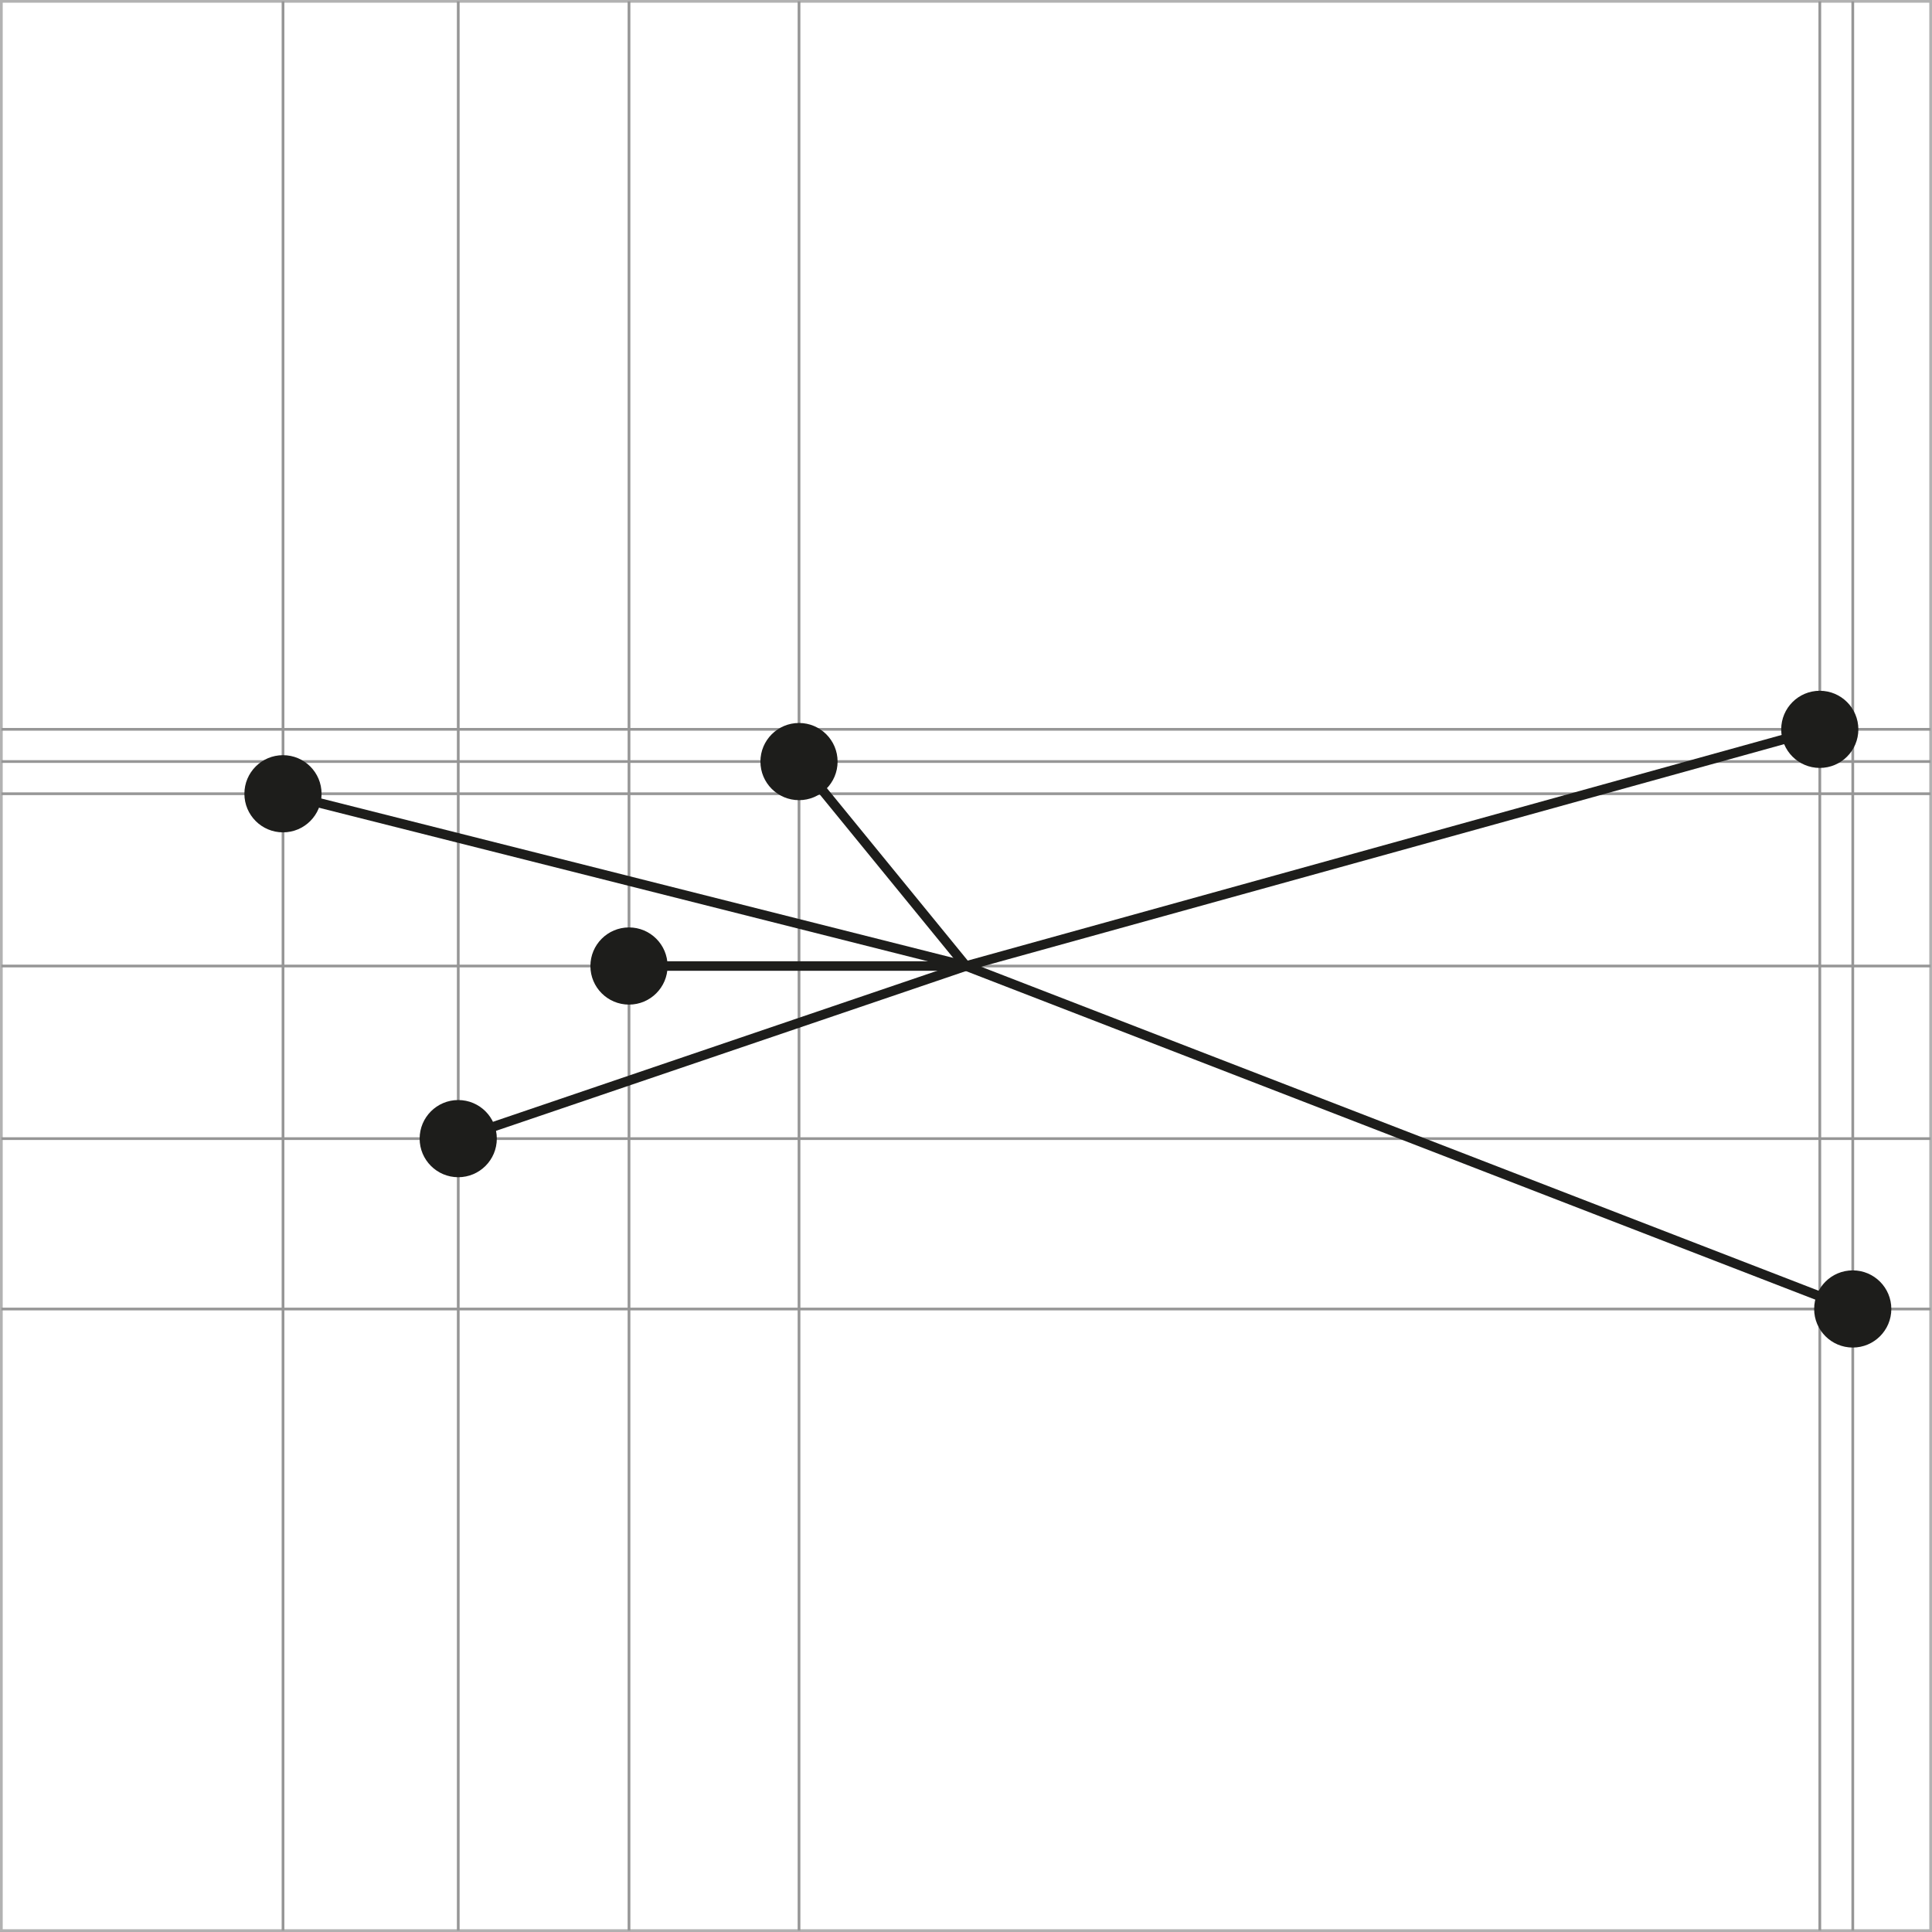 <?xml version="1.0" encoding="utf-8"?>
<!-- Generator: Adobe Illustrator 16.0.3, SVG Export Plug-In . SVG Version: 6.00 Build 0)  -->
<!DOCTYPE svg PUBLIC "-//W3C//DTD SVG 1.1//EN" "http://www.w3.org/Graphics/SVG/1.1/DTD/svg11.dtd">
<svg version="1.1" id="Ebene_1" xmlns="http://www.w3.org/2000/svg" xmlns:xlink="http://www.w3.org/1999/xlink" x="0px" y="0px"
	 width="141.932px" height="141.932px" viewBox="0 0 141.932 141.932" enable-background="new 0 0 141.932 141.932"
	 xml:space="preserve">
<rect x="0" y="0" width="141.932" height="141.932" fill="#333333" stroke="none"/>
<g>
	
		<rect x="0.1" y="0.099" fill="#FFFFFF" stroke="#B2B2B2" stroke-width="0.2" stroke-miterlimit="10" width="141.732" height="141.731"/>
	<line fill="none" stroke="#969696" stroke-width="0.2" stroke-miterlimit="10" x1="0.1" y1="53.579" x2="141.832" y2="53.579"/>
	<line fill="none" stroke="#969696" stroke-width="0.2" stroke-miterlimit="10" x1="0.1" y1="55.945" x2="141.832" y2="55.945"/>
	<line fill="none" stroke="#969696" stroke-width="0.2" stroke-miterlimit="10" x1="0.1" y1="58.311" x2="141.832" y2="58.311"/>
	<line fill="none" stroke="#969696" stroke-width="0.2" stroke-miterlimit="10" x1="0.1" y1="70.967" x2="141.832" y2="70.967"/>
	<line fill="none" stroke="#969696" stroke-width="0.2" stroke-miterlimit="10" x1="0.1" y1="83.648" x2="141.832" y2="83.648"/>
	<line fill="none" stroke="#969696" stroke-width="0.2" stroke-miterlimit="10" x1="0.1" y1="96.166" x2="141.832" y2="96.166"/>
	<line fill="none" stroke="#969696" stroke-width="0.2" stroke-miterlimit="10" x1="20.791" y1="0.099" x2="20.791" y2="141.832"/>
	<line fill="none" stroke="#969696" stroke-width="0.2" stroke-miterlimit="10" x1="33.665" y1="0.099" x2="33.665" y2="141.832"/>
	<line fill="none" stroke="#969696" stroke-width="0.2" stroke-miterlimit="10" x1="46.209" y1="0.099" x2="46.209" y2="141.832"/>
	<line fill="none" stroke="#969696" stroke-width="0.2" stroke-miterlimit="10" x1="58.699" y1="0.099" x2="58.699" y2="141.832"/>
	<line fill="none" stroke="#969696" stroke-width="0.2" stroke-miterlimit="10" x1="133.69" y1="0.099" x2="133.69" y2="141.832"/>
	
		<line fill="none" stroke="#969696" stroke-width="0.2" stroke-miterlimit="10" x1="136.112" y1="0.099" x2="136.112" y2="141.832"/>
</g>
<circle fill="#1D1D1B" cx="33.663" cy="83.648" r="2.835"/>
<circle fill="#1D1D1B" cx="46.208" cy="70.967" r="2.835"/>
<circle fill="#1D1D1B" cx="20.789" cy="58.313" r="2.835"/>
<circle fill="#1D1D1B" cx="58.698" cy="55.948" r="2.835"/>
<circle fill="#1D1D1B" cx="136.109" cy="96.161" r="2.835"/>
<circle fill="#1D1D1B" cx="133.688" cy="53.581" r="2.834"/>
<line fill="none" stroke="#1D1D1B" stroke-width="0.7" stroke-miterlimit="10" x1="70.967" y1="70.967" x2="136.108" y2="96.166"/>
<line fill="none" stroke="#1D1D1B" stroke-width="0.7" stroke-miterlimit="10" x1="70.967" y1="70.967" x2="20.789" y2="58.311"/>
<line fill="none" stroke="#1D1D1B" stroke-width="0.7" stroke-miterlimit="10" x1="70.967" y1="70.967" x2="33.663" y2="83.648"/>
<line fill="none" stroke="#1D1D1B" stroke-width="0.7" stroke-miterlimit="10" x1="70.967" y1="70.967" x2="46.208" y2="70.967"/>
<line fill="none" stroke="#1D1D1B" stroke-width="0.7" stroke-miterlimit="10" x1="70.967" y1="70.967" x2="58.698" y2="55.945"/>
<line fill="none" stroke="#1D1D1B" stroke-width="0.7" stroke-miterlimit="10" x1="70.967" y1="70.967" x2="133.687" y2="53.579"/>
</svg>
